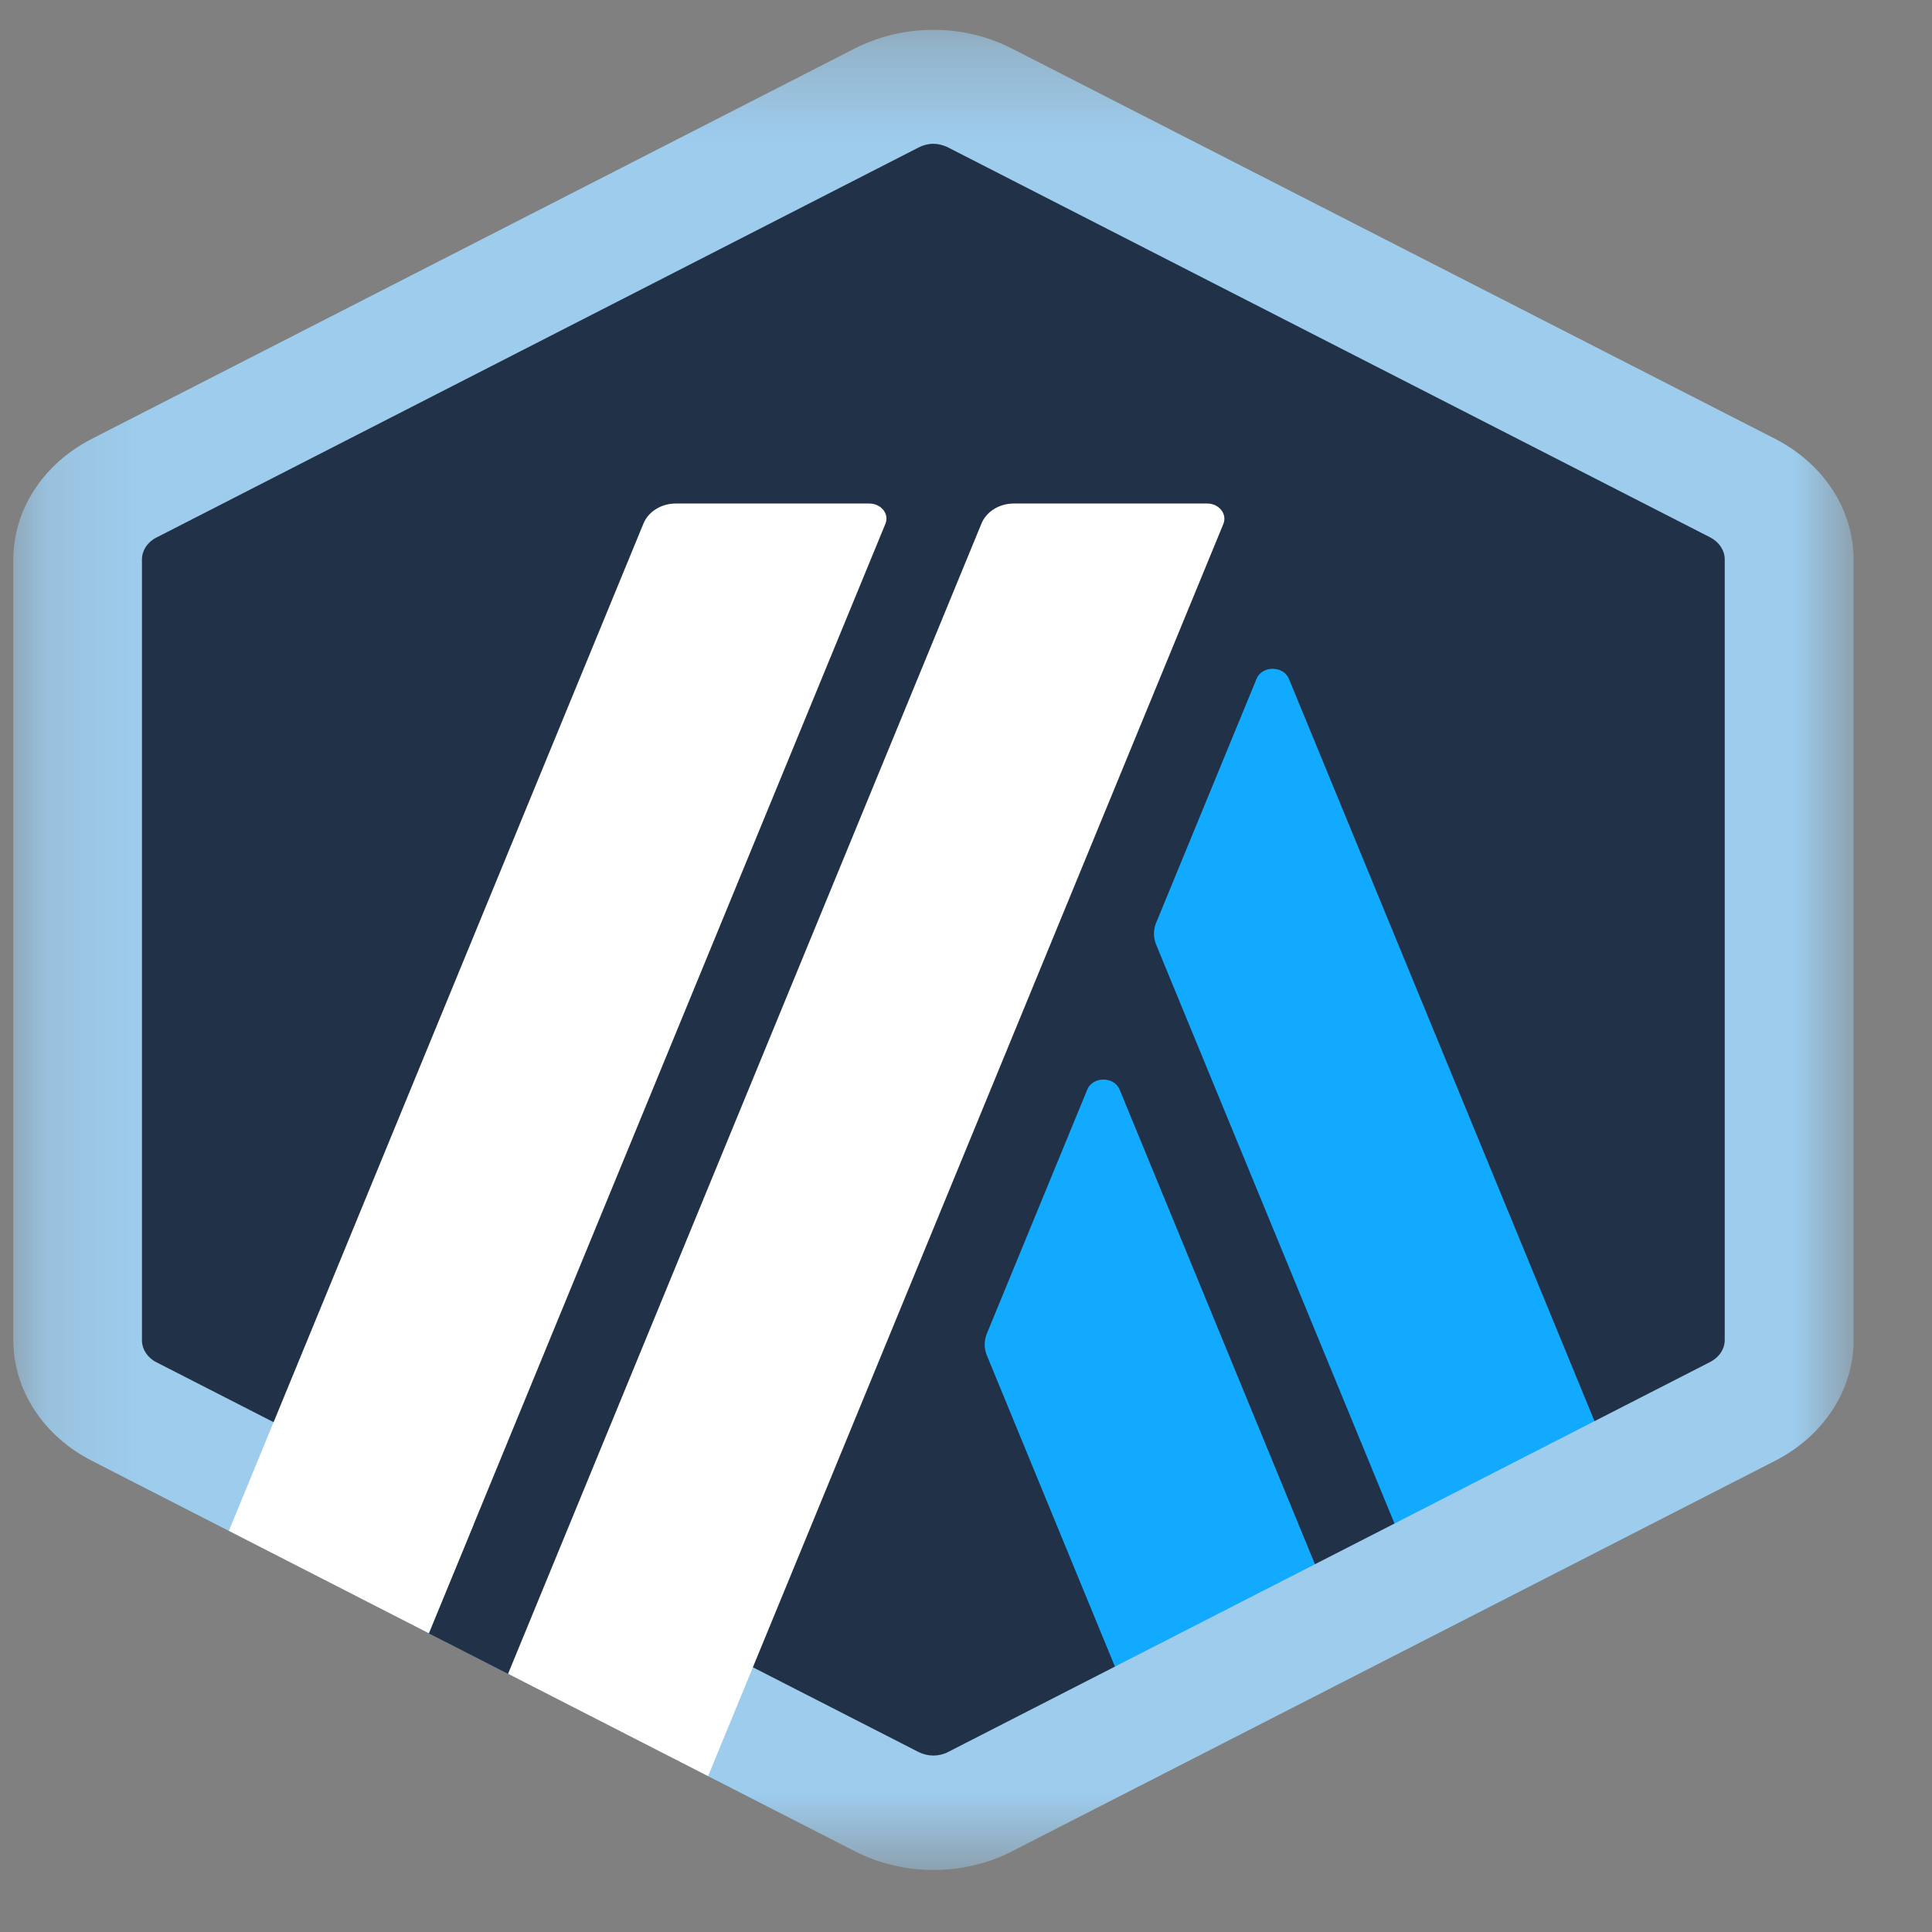 <svg width="21" height="21" viewBox="0 0 21 21" fill="none"
    xmlns="http://www.w3.org/2000/svg">
    <rect x="0" y="0" width="21" height="21" fill="#808080" stroke="none"/>
    <mask id="mask0_8171_9685" style="mask-type:luminance" maskUnits="userSpaceOnUse" x="0" y="0" width="21" height="21">
        <path d="M20.145 0.324H0.145V20.324H20.145V0.324Z" fill="white"/>
    </mask>
    <g mask="url(#mask0_8171_9685)">
        <path d="M0.906 6.403V14.244C0.906 14.745 1.208 15.208 1.697 15.457L9.358 19.378C9.847 19.628 10.449 19.628 10.938 19.378L18.599 15.457C19.088 15.208 19.39 14.745 19.39 14.244V6.403C19.39 5.903 19.088 5.44 18.599 5.19L10.938 1.269C10.449 1.02 9.847 1.02 9.358 1.269L1.695 5.19C1.206 5.44 0.906 5.903 0.906 6.403Z" fill="#213147"/>
        <path d="M11.818 11.844L10.725 14.5C10.696 14.574 10.696 14.654 10.725 14.728L12.605 19.297L14.779 18.184L12.17 11.844C12.111 11.698 11.877 11.698 11.818 11.844Z" fill="#12AAFF"/>
        <path d="M14.01 7.379C13.95 7.233 13.717 7.233 13.658 7.379L12.565 10.035C12.536 10.109 12.536 10.189 12.565 10.263L15.645 17.744L17.819 16.631L14.01 7.379Z" fill="#12AAFF"/>
        <path d="M10.145 1.563C10.198 1.563 10.252 1.577 10.3 1.6L18.591 5.842C18.687 5.892 18.747 5.984 18.747 6.08V14.565C18.747 14.663 18.687 14.753 18.591 14.803L10.3 19.046C10.254 19.07 10.198 19.082 10.145 19.082C10.091 19.082 10.037 19.069 9.989 19.046L1.698 14.806C1.602 14.757 1.543 14.665 1.543 14.568V6.082C1.543 5.984 1.602 5.893 1.698 5.844L9.989 1.601C10.037 1.577 10.091 1.563 10.145 1.563ZM10.145 0.324C9.85 0.324 9.554 0.392 9.289 0.528L1 4.769C0.47 5.04 0.145 5.54 0.145 6.082V14.566C0.145 15.108 0.47 15.609 1 15.879L9.291 20.122C9.556 20.257 9.85 20.326 10.146 20.326C10.441 20.326 10.737 20.259 11.002 20.122L19.293 15.879C19.822 15.609 20.148 15.108 20.148 14.566V6.082C20.148 5.54 19.822 5.04 19.293 4.769L11 0.528C10.735 0.392 10.439 0.324 10.145 0.324Z" fill="#9DCCED"/>
        <path d="M4.66 17.754L5.423 15.902L6.958 17.033L5.523 18.195L4.66 17.754Z" fill="#213147"/>
        <path d="M9.448 5.473H7.346C7.188 5.473 7.048 5.56 6.994 5.691L2.488 16.639L4.662 17.752L9.623 5.696C9.67 5.588 9.579 5.473 9.448 5.473Z" fill="white"/>
        <path d="M13.122 5.473H11.02C10.862 5.473 10.722 5.56 10.668 5.691L5.523 18.192L7.697 19.305L13.297 5.696C13.342 5.588 13.251 5.473 13.122 5.473Z" fill="white"/>
    </g>
</svg>
